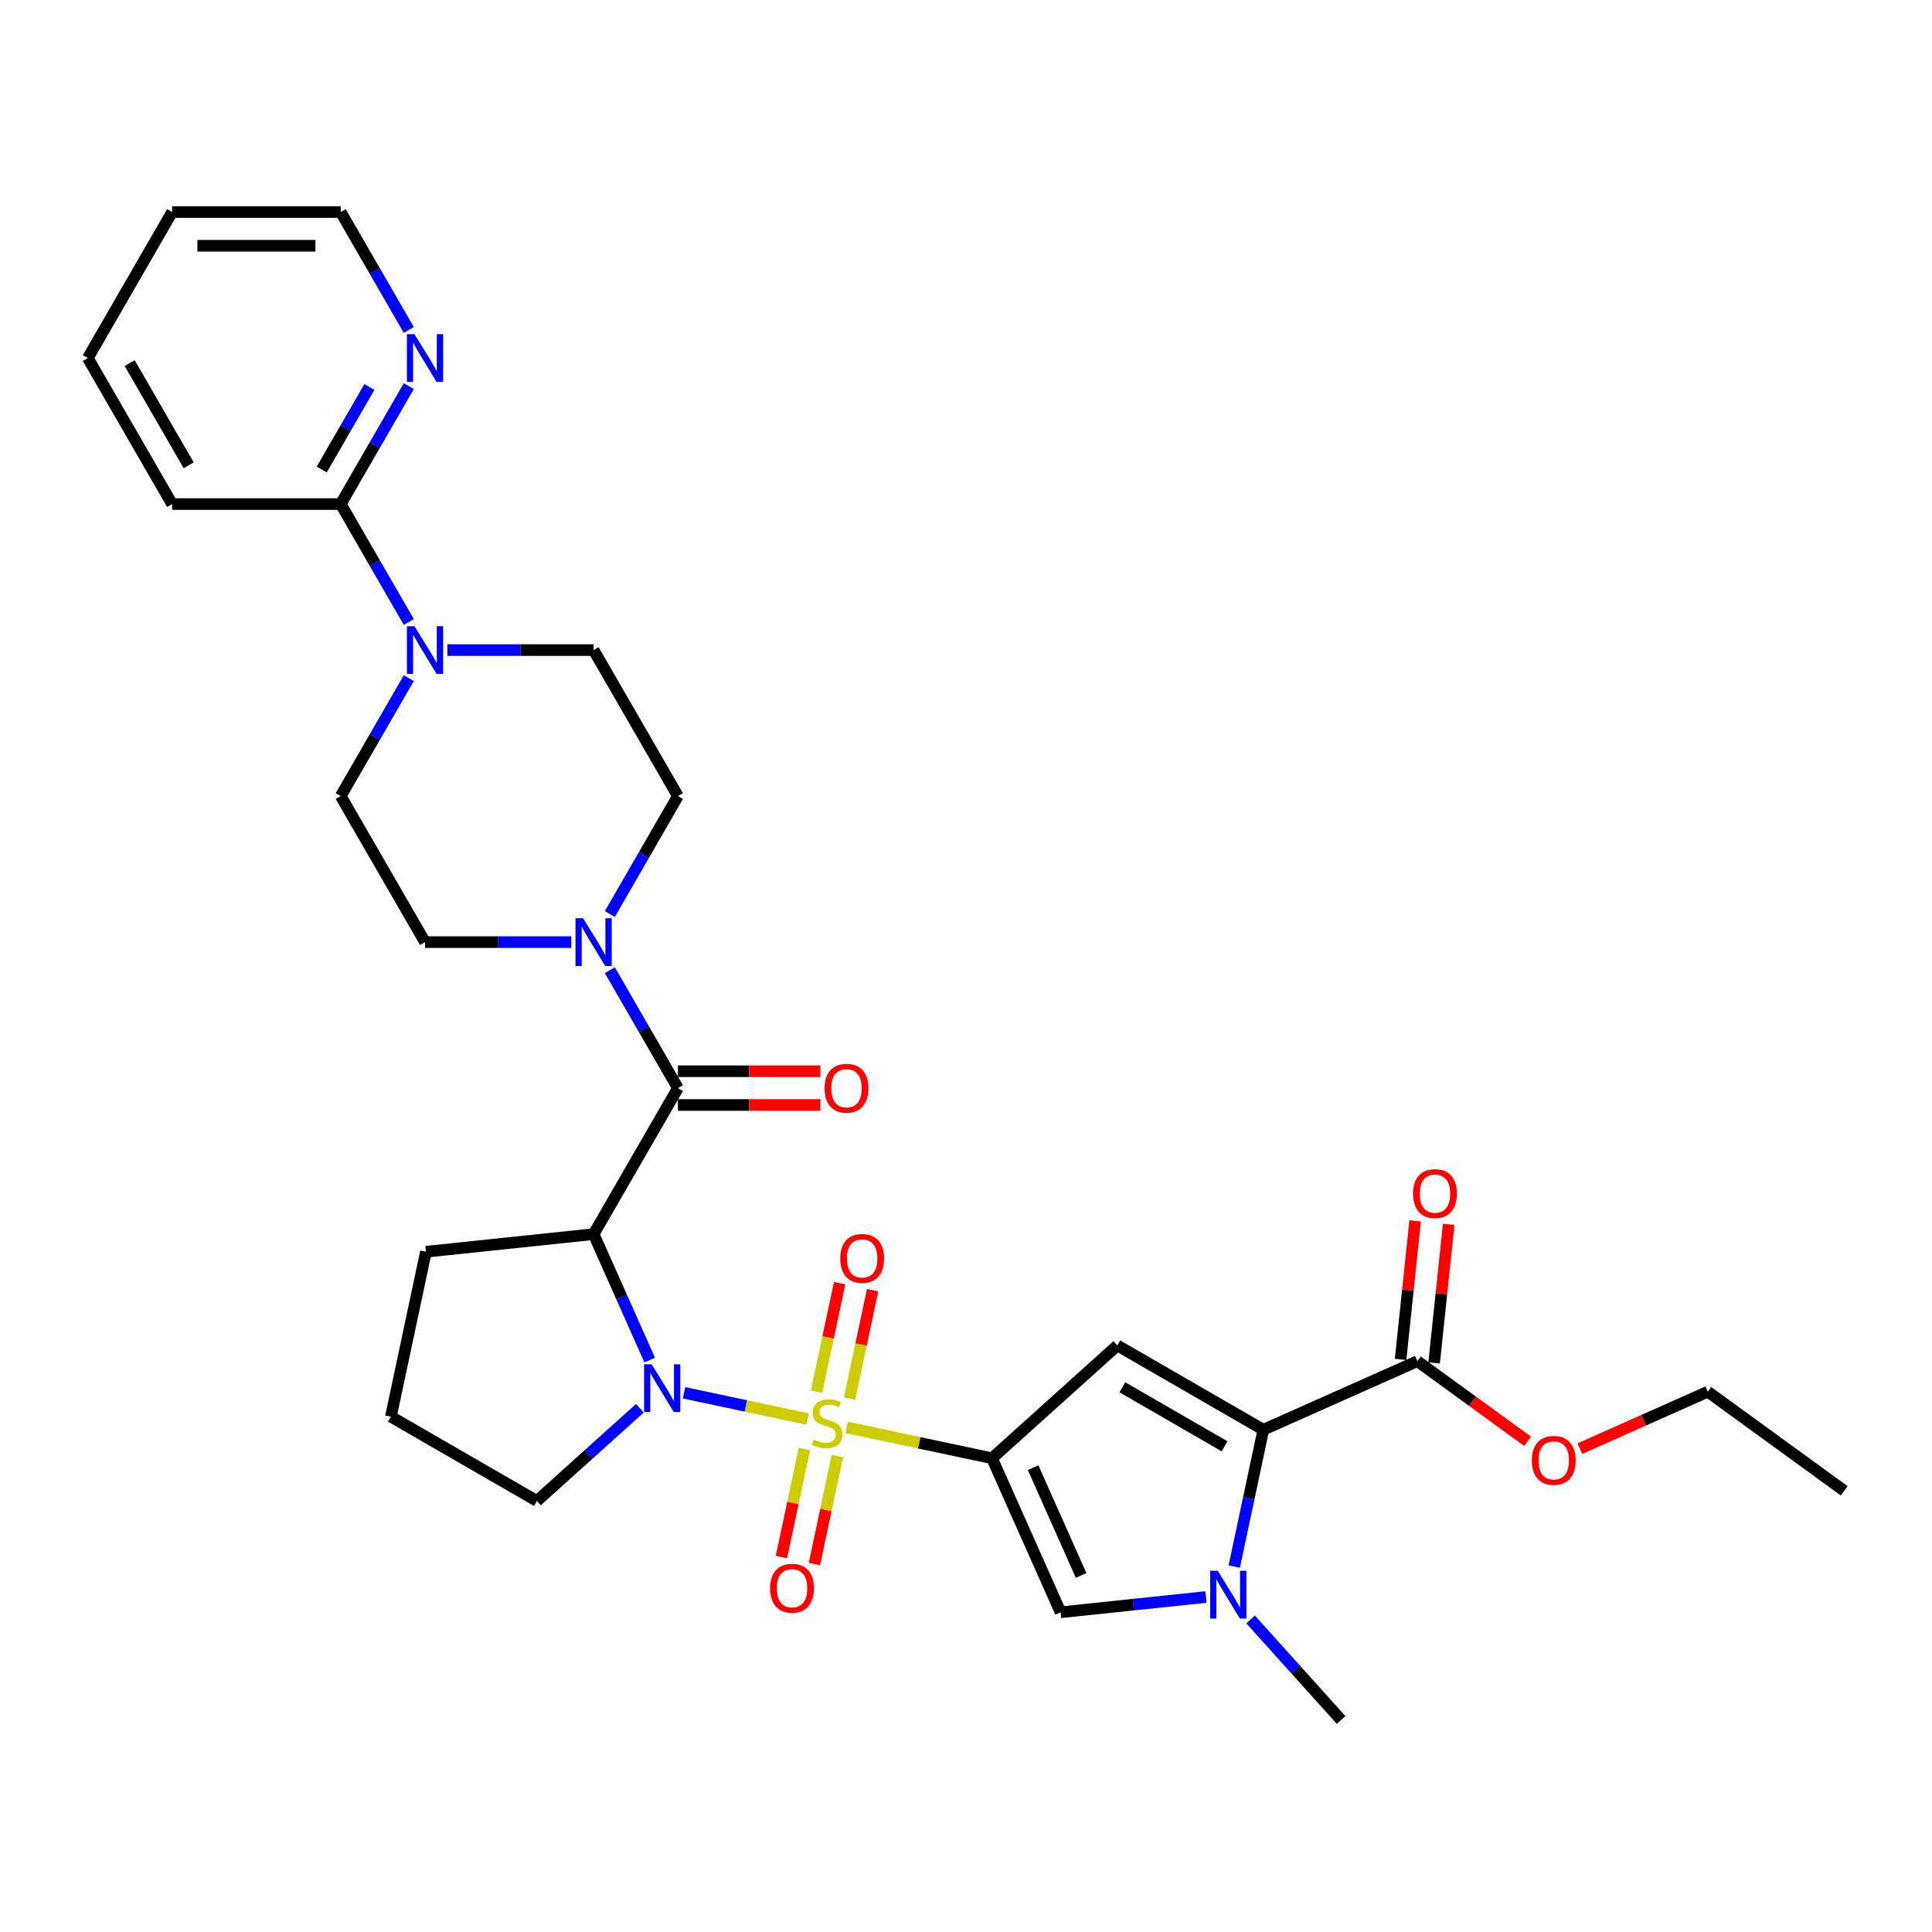 <?xml version='1.0' encoding='iso-8859-1'?>
<svg version='1.1' baseProfile='full'
              xmlns='http://www.w3.org/2000/svg'
                      xmlns:rdkit='http://www.rdkit.org/xml'
                      xmlns:xlink='http://www.w3.org/1999/xlink'
                  xml:space='preserve'
width='1000px' height='1000px' viewBox='0 0 1000 1000'>
<!-- END OF HEADER -->
<rect style='opacity:1.0;fill:#FFFFFF;stroke:none' width='1000' height='1000' x='0' y='0'> </rect>
<path class='bond-0' d='M 438.217,738.797 L 475.844,746.795' style='fill:none;fill-rule:evenodd;stroke:#CCCC00;stroke-width:6px;stroke-linecap:butt;stroke-linejoin:miter;stroke-opacity:1' />
<path class='bond-0' d='M 475.844,746.795 L 513.471,754.793' style='fill:none;fill-rule:evenodd;stroke:#000000;stroke-width:6px;stroke-linecap:butt;stroke-linejoin:miter;stroke-opacity:1' />
<path class='bond-1' d='M 418.006,734.501 L 386.026,727.704' style='fill:none;fill-rule:evenodd;stroke:#CCCC00;stroke-width:6px;stroke-linecap:butt;stroke-linejoin:miter;stroke-opacity:1' />
<path class='bond-1' d='M 386.026,727.704 L 354.047,720.907' style='fill:none;fill-rule:evenodd;stroke:#0000FF;stroke-width:6px;stroke-linecap:butt;stroke-linejoin:miter;stroke-opacity:1' />
<path class='bond-12' d='M 439.73,723.96 L 445.699,695.878' style='fill:none;fill-rule:evenodd;stroke:#CCCC00;stroke-width:6px;stroke-linecap:butt;stroke-linejoin:miter;stroke-opacity:1' />
<path class='bond-12' d='M 445.699,695.878 L 451.668,667.795' style='fill:none;fill-rule:evenodd;stroke:#FF0000;stroke-width:6px;stroke-linecap:butt;stroke-linejoin:miter;stroke-opacity:1' />
<path class='bond-12' d='M 422.658,720.331 L 428.627,692.249' style='fill:none;fill-rule:evenodd;stroke:#CCCC00;stroke-width:6px;stroke-linecap:butt;stroke-linejoin:miter;stroke-opacity:1' />
<path class='bond-12' d='M 428.627,692.249 L 434.596,664.167' style='fill:none;fill-rule:evenodd;stroke:#FF0000;stroke-width:6px;stroke-linecap:butt;stroke-linejoin:miter;stroke-opacity:1' />
<path class='bond-13' d='M 416.351,750.002 L 410.41,777.953' style='fill:none;fill-rule:evenodd;stroke:#CCCC00;stroke-width:6px;stroke-linecap:butt;stroke-linejoin:miter;stroke-opacity:1' />
<path class='bond-13' d='M 410.41,777.953 L 404.469,805.905' style='fill:none;fill-rule:evenodd;stroke:#FF0000;stroke-width:6px;stroke-linecap:butt;stroke-linejoin:miter;stroke-opacity:1' />
<path class='bond-13' d='M 433.423,753.631 L 427.482,781.582' style='fill:none;fill-rule:evenodd;stroke:#CCCC00;stroke-width:6px;stroke-linecap:butt;stroke-linejoin:miter;stroke-opacity:1' />
<path class='bond-13' d='M 427.482,781.582 L 421.541,809.533' style='fill:none;fill-rule:evenodd;stroke:#FF0000;stroke-width:6px;stroke-linecap:butt;stroke-linejoin:miter;stroke-opacity:1' />
<path class='bond-2' d='M 513.471,754.793 L 578.323,696.4' style='fill:none;fill-rule:evenodd;stroke:#000000;stroke-width:6px;stroke-linecap:butt;stroke-linejoin:miter;stroke-opacity:1' />
<path class='bond-7' d='M 513.471,754.793 L 548.966,834.516' style='fill:none;fill-rule:evenodd;stroke:#000000;stroke-width:6px;stroke-linecap:butt;stroke-linejoin:miter;stroke-opacity:1' />
<path class='bond-7' d='M 534.74,759.653 L 559.586,815.459' style='fill:none;fill-rule:evenodd;stroke:#000000;stroke-width:6px;stroke-linecap:butt;stroke-linejoin:miter;stroke-opacity:1' />
<path class='bond-3' d='M 336.278,703.967 L 321.767,671.375' style='fill:none;fill-rule:evenodd;stroke:#0000FF;stroke-width:6px;stroke-linecap:butt;stroke-linejoin:miter;stroke-opacity:1' />
<path class='bond-3' d='M 321.767,671.375 L 307.256,638.783' style='fill:none;fill-rule:evenodd;stroke:#000000;stroke-width:6px;stroke-linecap:butt;stroke-linejoin:miter;stroke-opacity:1' />
<path class='bond-21' d='M 331.197,728.909 L 304.548,752.904' style='fill:none;fill-rule:evenodd;stroke:#0000FF;stroke-width:6px;stroke-linecap:butt;stroke-linejoin:miter;stroke-opacity:1' />
<path class='bond-21' d='M 304.548,752.904 L 277.899,776.899' style='fill:none;fill-rule:evenodd;stroke:#000000;stroke-width:6px;stroke-linecap:butt;stroke-linejoin:miter;stroke-opacity:1' />
<path class='bond-4' d='M 578.323,696.4 L 653.899,740.034' style='fill:none;fill-rule:evenodd;stroke:#000000;stroke-width:6px;stroke-linecap:butt;stroke-linejoin:miter;stroke-opacity:1' />
<path class='bond-4' d='M 580.933,718.06 L 633.836,748.604' style='fill:none;fill-rule:evenodd;stroke:#000000;stroke-width:6px;stroke-linecap:butt;stroke-linejoin:miter;stroke-opacity:1' />
<path class='bond-6' d='M 307.256,638.783 L 350.89,563.207' style='fill:none;fill-rule:evenodd;stroke:#000000;stroke-width:6px;stroke-linecap:butt;stroke-linejoin:miter;stroke-opacity:1' />
<path class='bond-22' d='M 307.256,638.783 L 220.467,647.905' style='fill:none;fill-rule:evenodd;stroke:#000000;stroke-width:6px;stroke-linecap:butt;stroke-linejoin:miter;stroke-opacity:1' />
<path class='bond-10' d='M 653.899,740.034 L 733.622,704.539' style='fill:none;fill-rule:evenodd;stroke:#000000;stroke-width:6px;stroke-linecap:butt;stroke-linejoin:miter;stroke-opacity:1' />
<path class='bond-33' d='M 653.899,740.034 L 646.372,775.445' style='fill:none;fill-rule:evenodd;stroke:#000000;stroke-width:6px;stroke-linecap:butt;stroke-linejoin:miter;stroke-opacity:1' />
<path class='bond-33' d='M 646.372,775.445 L 638.845,810.855' style='fill:none;fill-rule:evenodd;stroke:#0000FF;stroke-width:6px;stroke-linecap:butt;stroke-linejoin:miter;stroke-opacity:1' />
<path class='bond-5' d='M 624.201,826.608 L 586.584,830.562' style='fill:none;fill-rule:evenodd;stroke:#0000FF;stroke-width:6px;stroke-linecap:butt;stroke-linejoin:miter;stroke-opacity:1' />
<path class='bond-5' d='M 586.584,830.562 L 548.966,834.516' style='fill:none;fill-rule:evenodd;stroke:#000000;stroke-width:6px;stroke-linecap:butt;stroke-linejoin:miter;stroke-opacity:1' />
<path class='bond-24' d='M 647.309,838.226 L 670.729,864.236' style='fill:none;fill-rule:evenodd;stroke:#0000FF;stroke-width:6px;stroke-linecap:butt;stroke-linejoin:miter;stroke-opacity:1' />
<path class='bond-24' d='M 670.729,864.236 L 694.148,890.246' style='fill:none;fill-rule:evenodd;stroke:#000000;stroke-width:6px;stroke-linecap:butt;stroke-linejoin:miter;stroke-opacity:1' />
<path class='bond-8' d='M 350.89,563.207 L 333.27,532.689' style='fill:none;fill-rule:evenodd;stroke:#000000;stroke-width:6px;stroke-linecap:butt;stroke-linejoin:miter;stroke-opacity:1' />
<path class='bond-8' d='M 333.27,532.689 L 315.65,502.171' style='fill:none;fill-rule:evenodd;stroke:#0000FF;stroke-width:6px;stroke-linecap:butt;stroke-linejoin:miter;stroke-opacity:1' />
<path class='bond-15' d='M 350.89,571.934 L 387.76,571.934' style='fill:none;fill-rule:evenodd;stroke:#000000;stroke-width:6px;stroke-linecap:butt;stroke-linejoin:miter;stroke-opacity:1' />
<path class='bond-15' d='M 387.76,571.934 L 424.631,571.934' style='fill:none;fill-rule:evenodd;stroke:#FF0000;stroke-width:6px;stroke-linecap:butt;stroke-linejoin:miter;stroke-opacity:1' />
<path class='bond-15' d='M 350.89,554.481 L 387.76,554.481' style='fill:none;fill-rule:evenodd;stroke:#000000;stroke-width:6px;stroke-linecap:butt;stroke-linejoin:miter;stroke-opacity:1' />
<path class='bond-15' d='M 387.76,554.481 L 424.631,554.481' style='fill:none;fill-rule:evenodd;stroke:#FF0000;stroke-width:6px;stroke-linecap:butt;stroke-linejoin:miter;stroke-opacity:1' />
<path class='bond-16' d='M 315.65,473.093 L 333.27,442.575' style='fill:none;fill-rule:evenodd;stroke:#0000FF;stroke-width:6px;stroke-linecap:butt;stroke-linejoin:miter;stroke-opacity:1' />
<path class='bond-16' d='M 333.27,442.575 L 350.89,412.056' style='fill:none;fill-rule:evenodd;stroke:#000000;stroke-width:6px;stroke-linecap:butt;stroke-linejoin:miter;stroke-opacity:1' />
<path class='bond-17' d='M 295.702,487.632 L 257.845,487.632' style='fill:none;fill-rule:evenodd;stroke:#0000FF;stroke-width:6px;stroke-linecap:butt;stroke-linejoin:miter;stroke-opacity:1' />
<path class='bond-17' d='M 257.845,487.632 L 219.989,487.632' style='fill:none;fill-rule:evenodd;stroke:#000000;stroke-width:6px;stroke-linecap:butt;stroke-linejoin:miter;stroke-opacity:1' />
<path class='bond-9' d='M 211.595,351.019 L 193.975,381.538' style='fill:none;fill-rule:evenodd;stroke:#0000FF;stroke-width:6px;stroke-linecap:butt;stroke-linejoin:miter;stroke-opacity:1' />
<path class='bond-9' d='M 193.975,381.538 L 176.355,412.056' style='fill:none;fill-rule:evenodd;stroke:#000000;stroke-width:6px;stroke-linecap:butt;stroke-linejoin:miter;stroke-opacity:1' />
<path class='bond-11' d='M 211.595,321.942 L 193.975,291.423' style='fill:none;fill-rule:evenodd;stroke:#0000FF;stroke-width:6px;stroke-linecap:butt;stroke-linejoin:miter;stroke-opacity:1' />
<path class='bond-11' d='M 193.975,291.423 L 176.355,260.905' style='fill:none;fill-rule:evenodd;stroke:#000000;stroke-width:6px;stroke-linecap:butt;stroke-linejoin:miter;stroke-opacity:1' />
<path class='bond-34' d='M 231.543,336.481 L 269.4,336.481' style='fill:none;fill-rule:evenodd;stroke:#0000FF;stroke-width:6px;stroke-linecap:butt;stroke-linejoin:miter;stroke-opacity:1' />
<path class='bond-34' d='M 269.4,336.481 L 307.256,336.481' style='fill:none;fill-rule:evenodd;stroke:#000000;stroke-width:6px;stroke-linecap:butt;stroke-linejoin:miter;stroke-opacity:1' />
<path class='bond-20' d='M 742.301,705.451 L 746.07,669.588' style='fill:none;fill-rule:evenodd;stroke:#000000;stroke-width:6px;stroke-linecap:butt;stroke-linejoin:miter;stroke-opacity:1' />
<path class='bond-20' d='M 746.07,669.588 L 749.839,633.724' style='fill:none;fill-rule:evenodd;stroke:#FF0000;stroke-width:6px;stroke-linecap:butt;stroke-linejoin:miter;stroke-opacity:1' />
<path class='bond-20' d='M 724.943,703.627 L 728.712,667.763' style='fill:none;fill-rule:evenodd;stroke:#000000;stroke-width:6px;stroke-linecap:butt;stroke-linejoin:miter;stroke-opacity:1' />
<path class='bond-20' d='M 728.712,667.763 L 732.481,631.9' style='fill:none;fill-rule:evenodd;stroke:#FF0000;stroke-width:6px;stroke-linecap:butt;stroke-linejoin:miter;stroke-opacity:1' />
<path class='bond-23' d='M 733.622,704.539 L 762.159,725.272' style='fill:none;fill-rule:evenodd;stroke:#000000;stroke-width:6px;stroke-linecap:butt;stroke-linejoin:miter;stroke-opacity:1' />
<path class='bond-23' d='M 762.159,725.272 L 790.696,746.006' style='fill:none;fill-rule:evenodd;stroke:#FF0000;stroke-width:6px;stroke-linecap:butt;stroke-linejoin:miter;stroke-opacity:1' />
<path class='bond-14' d='M 176.355,260.905 L 193.975,230.387' style='fill:none;fill-rule:evenodd;stroke:#000000;stroke-width:6px;stroke-linecap:butt;stroke-linejoin:miter;stroke-opacity:1' />
<path class='bond-14' d='M 193.975,230.387 L 211.595,199.868' style='fill:none;fill-rule:evenodd;stroke:#0000FF;stroke-width:6px;stroke-linecap:butt;stroke-linejoin:miter;stroke-opacity:1' />
<path class='bond-14' d='M 166.526,243.023 L 178.86,221.66' style='fill:none;fill-rule:evenodd;stroke:#000000;stroke-width:6px;stroke-linecap:butt;stroke-linejoin:miter;stroke-opacity:1' />
<path class='bond-14' d='M 178.86,221.66 L 191.194,200.297' style='fill:none;fill-rule:evenodd;stroke:#0000FF;stroke-width:6px;stroke-linecap:butt;stroke-linejoin:miter;stroke-opacity:1' />
<path class='bond-26' d='M 176.355,260.905 L 89.088,260.905' style='fill:none;fill-rule:evenodd;stroke:#000000;stroke-width:6px;stroke-linecap:butt;stroke-linejoin:miter;stroke-opacity:1' />
<path class='bond-27' d='M 211.595,170.791 L 193.975,140.272' style='fill:none;fill-rule:evenodd;stroke:#0000FF;stroke-width:6px;stroke-linecap:butt;stroke-linejoin:miter;stroke-opacity:1' />
<path class='bond-27' d='M 193.975,140.272 L 176.355,109.754' style='fill:none;fill-rule:evenodd;stroke:#000000;stroke-width:6px;stroke-linecap:butt;stroke-linejoin:miter;stroke-opacity:1' />
<path class='bond-19' d='M 350.89,412.056 L 307.256,336.481' style='fill:none;fill-rule:evenodd;stroke:#000000;stroke-width:6px;stroke-linecap:butt;stroke-linejoin:miter;stroke-opacity:1' />
<path class='bond-18' d='M 219.989,487.632 L 176.355,412.056' style='fill:none;fill-rule:evenodd;stroke:#000000;stroke-width:6px;stroke-linecap:butt;stroke-linejoin:miter;stroke-opacity:1' />
<path class='bond-25' d='M 277.899,776.899 L 202.323,733.265' style='fill:none;fill-rule:evenodd;stroke:#000000;stroke-width:6px;stroke-linecap:butt;stroke-linejoin:miter;stroke-opacity:1' />
<path class='bond-32' d='M 220.467,647.905 L 202.323,733.265' style='fill:none;fill-rule:evenodd;stroke:#000000;stroke-width:6px;stroke-linecap:butt;stroke-linejoin:miter;stroke-opacity:1' />
<path class='bond-28' d='M 817.749,749.811 L 850.847,735.075' style='fill:none;fill-rule:evenodd;stroke:#FF0000;stroke-width:6px;stroke-linecap:butt;stroke-linejoin:miter;stroke-opacity:1' />
<path class='bond-28' d='M 850.847,735.075 L 883.945,720.339' style='fill:none;fill-rule:evenodd;stroke:#000000;stroke-width:6px;stroke-linecap:butt;stroke-linejoin:miter;stroke-opacity:1' />
<path class='bond-30' d='M 89.088,260.905 L 45.455,185.329' style='fill:none;fill-rule:evenodd;stroke:#000000;stroke-width:6px;stroke-linecap:butt;stroke-linejoin:miter;stroke-opacity:1' />
<path class='bond-30' d='M 97.658,240.842 L 67.115,187.939' style='fill:none;fill-rule:evenodd;stroke:#000000;stroke-width:6px;stroke-linecap:butt;stroke-linejoin:miter;stroke-opacity:1' />
<path class='bond-35' d='M 176.355,109.754 L 89.088,109.754' style='fill:none;fill-rule:evenodd;stroke:#000000;stroke-width:6px;stroke-linecap:butt;stroke-linejoin:miter;stroke-opacity:1' />
<path class='bond-35' d='M 163.265,127.207 L 102.178,127.207' style='fill:none;fill-rule:evenodd;stroke:#000000;stroke-width:6px;stroke-linecap:butt;stroke-linejoin:miter;stroke-opacity:1' />
<path class='bond-29' d='M 883.945,720.339 L 954.545,771.633' style='fill:none;fill-rule:evenodd;stroke:#000000;stroke-width:6px;stroke-linecap:butt;stroke-linejoin:miter;stroke-opacity:1' />
<path class='bond-31' d='M 45.455,185.329 L 89.088,109.754' style='fill:none;fill-rule:evenodd;stroke:#000000;stroke-width:6px;stroke-linecap:butt;stroke-linejoin:miter;stroke-opacity:1' />
<path  class='atom-0' d='M 421.13 745.132
Q 421.409 745.237, 422.561 745.725
Q 423.713 746.214, 424.969 746.528
Q 426.261 746.807, 427.518 746.807
Q 429.856 746.807, 431.218 745.69
Q 432.579 744.538, 432.579 742.549
Q 432.579 741.187, 431.881 740.35
Q 431.218 739.512, 430.171 739.058
Q 429.123 738.604, 427.378 738.081
Q 425.179 737.417, 423.852 736.789
Q 422.561 736.161, 421.618 734.834
Q 420.711 733.508, 420.711 731.274
Q 420.711 728.167, 422.805 726.247
Q 424.935 724.327, 429.123 724.327
Q 431.986 724.327, 435.232 725.689
L 434.429 728.377
Q 431.462 727.155, 429.228 727.155
Q 426.82 727.155, 425.493 728.167
Q 424.167 729.145, 424.202 730.855
Q 424.202 732.181, 424.865 732.984
Q 425.563 733.787, 426.54 734.241
Q 427.553 734.695, 429.228 735.218
Q 431.462 735.916, 432.789 736.615
Q 434.115 737.313, 435.058 738.744
Q 436.035 740.14, 436.035 742.549
Q 436.035 745.97, 433.731 747.82
Q 431.462 749.635, 427.657 749.635
Q 425.458 749.635, 423.783 749.146
Q 422.142 748.692, 420.187 747.89
L 421.13 745.132
' fill='#CCCC00'/>
<path  class='atom-2' d='M 337.288 706.149
L 345.386 719.239
Q 346.189 720.53, 347.481 722.869
Q 348.772 725.208, 348.842 725.347
L 348.842 706.149
L 352.123 706.149
L 352.123 730.863
L 348.737 730.863
L 340.046 716.551
Q 339.033 714.875, 337.951 712.955
Q 336.904 711.036, 336.59 710.442
L 336.59 730.863
L 333.378 730.863
L 333.378 706.149
L 337.288 706.149
' fill='#0000FF'/>
<path  class='atom-6' d='M 630.292 813.037
L 638.391 826.127
Q 639.194 827.419, 640.485 829.757
Q 641.777 832.096, 641.846 832.236
L 641.846 813.037
L 645.128 813.037
L 645.128 837.751
L 641.742 837.751
L 633.05 823.439
Q 632.038 821.764, 630.956 819.844
Q 629.908 817.924, 629.594 817.331
L 629.594 837.751
L 626.383 837.751
L 626.383 813.037
L 630.292 813.037
' fill='#0000FF'/>
<path  class='atom-9' d='M 301.793 475.275
L 309.892 488.365
Q 310.694 489.656, 311.986 491.995
Q 313.278 494.334, 313.347 494.474
L 313.347 475.275
L 316.629 475.275
L 316.629 499.989
L 313.243 499.989
L 304.551 485.677
Q 303.539 484.002, 302.456 482.082
Q 301.409 480.162, 301.095 479.568
L 301.095 499.989
L 297.884 499.989
L 297.884 475.275
L 301.793 475.275
' fill='#0000FF'/>
<path  class='atom-10' d='M 214.526 324.124
L 222.624 337.214
Q 223.427 338.505, 224.719 340.844
Q 226.01 343.183, 226.08 343.322
L 226.08 324.124
L 229.361 324.124
L 229.361 348.838
L 225.975 348.838
L 217.284 334.526
Q 216.271 332.85, 215.189 330.93
Q 214.142 329.011, 213.828 328.417
L 213.828 348.838
L 210.616 348.838
L 210.616 324.124
L 214.526 324.124
' fill='#0000FF'/>
<path  class='atom-13' d='M 434.91 651.359
Q 434.91 645.425, 437.842 642.109
Q 440.775 638.793, 446.255 638.793
Q 451.735 638.793, 454.668 642.109
Q 457.6 645.425, 457.6 651.359
Q 457.6 657.363, 454.633 660.784
Q 451.666 664.17, 446.255 664.17
Q 440.809 664.17, 437.842 660.784
Q 434.91 657.398, 434.91 651.359
M 446.255 661.377
Q 450.025 661.377, 452.05 658.864
Q 454.109 656.316, 454.109 651.359
Q 454.109 646.507, 452.05 644.064
Q 450.025 641.585, 446.255 641.585
Q 442.485 641.585, 440.426 644.029
Q 438.401 646.472, 438.401 651.359
Q 438.401 656.351, 440.426 658.864
Q 442.485 661.377, 446.255 661.377
' fill='#FF0000'/>
<path  class='atom-14' d='M 398.622 822.08
Q 398.622 816.145, 401.555 812.829
Q 404.487 809.513, 409.967 809.513
Q 415.448 809.513, 418.38 812.829
Q 421.312 816.145, 421.312 822.08
Q 421.312 828.083, 418.345 831.504
Q 415.378 834.89, 409.967 834.89
Q 404.522 834.89, 401.555 831.504
Q 398.622 828.118, 398.622 822.08
M 409.967 832.098
Q 413.737 832.098, 415.762 829.584
Q 417.821 827.036, 417.821 822.08
Q 417.821 817.227, 415.762 814.784
Q 413.737 812.306, 409.967 812.306
Q 406.197 812.306, 404.138 814.749
Q 402.113 817.193, 402.113 822.08
Q 402.113 827.071, 404.138 829.584
Q 406.197 832.098, 409.967 832.098
' fill='#FF0000'/>
<path  class='atom-15' d='M 214.526 172.972
L 222.624 186.062
Q 223.427 187.354, 224.719 189.693
Q 226.01 192.032, 226.08 192.171
L 226.08 172.972
L 229.361 172.972
L 229.361 197.686
L 225.975 197.686
L 217.284 183.375
Q 216.271 181.699, 215.189 179.779
Q 214.142 177.859, 213.828 177.266
L 213.828 197.686
L 210.616 197.686
L 210.616 172.972
L 214.526 172.972
' fill='#0000FF'/>
<path  class='atom-16' d='M 426.812 563.277
Q 426.812 557.343, 429.744 554.027
Q 432.677 550.711, 438.157 550.711
Q 443.637 550.711, 446.569 554.027
Q 449.502 557.343, 449.502 563.277
Q 449.502 569.281, 446.535 572.702
Q 443.567 576.088, 438.157 576.088
Q 432.711 576.088, 429.744 572.702
Q 426.812 569.316, 426.812 563.277
M 438.157 573.296
Q 441.927 573.296, 443.951 570.782
Q 446.011 568.234, 446.011 563.277
Q 446.011 558.425, 443.951 555.982
Q 441.927 553.503, 438.157 553.503
Q 434.387 553.503, 432.327 555.947
Q 430.303 558.39, 430.303 563.277
Q 430.303 568.269, 432.327 570.782
Q 434.387 573.296, 438.157 573.296
' fill='#FF0000'/>
<path  class='atom-21' d='M 731.399 617.82
Q 731.399 611.886, 734.331 608.569
Q 737.263 605.253, 742.744 605.253
Q 748.224 605.253, 751.156 608.569
Q 754.088 611.886, 754.088 617.82
Q 754.088 623.824, 751.121 627.245
Q 748.154 630.631, 742.744 630.631
Q 737.298 630.631, 734.331 627.245
Q 731.399 623.859, 731.399 617.82
M 742.744 627.838
Q 746.513 627.838, 748.538 625.325
Q 750.598 622.777, 750.598 617.82
Q 750.598 612.968, 748.538 610.524
Q 746.513 608.046, 742.744 608.046
Q 738.974 608.046, 736.914 610.489
Q 734.889 612.933, 734.889 617.82
Q 734.889 622.811, 736.914 625.325
Q 738.974 627.838, 742.744 627.838
' fill='#FF0000'/>
<path  class='atom-24' d='M 792.878 755.903
Q 792.878 749.969, 795.81 746.653
Q 798.742 743.337, 804.222 743.337
Q 809.703 743.337, 812.635 746.653
Q 815.567 749.969, 815.567 755.903
Q 815.567 761.907, 812.6 765.328
Q 809.633 768.714, 804.222 768.714
Q 798.777 768.714, 795.81 765.328
Q 792.878 761.942, 792.878 755.903
M 804.222 765.922
Q 807.992 765.922, 810.017 763.408
Q 812.076 760.86, 812.076 755.903
Q 812.076 751.051, 810.017 748.608
Q 807.992 746.129, 804.222 746.129
Q 800.452 746.129, 798.393 748.573
Q 796.368 751.016, 796.368 755.903
Q 796.368 760.895, 798.393 763.408
Q 800.452 765.922, 804.222 765.922
' fill='#FF0000'/>
</svg>
